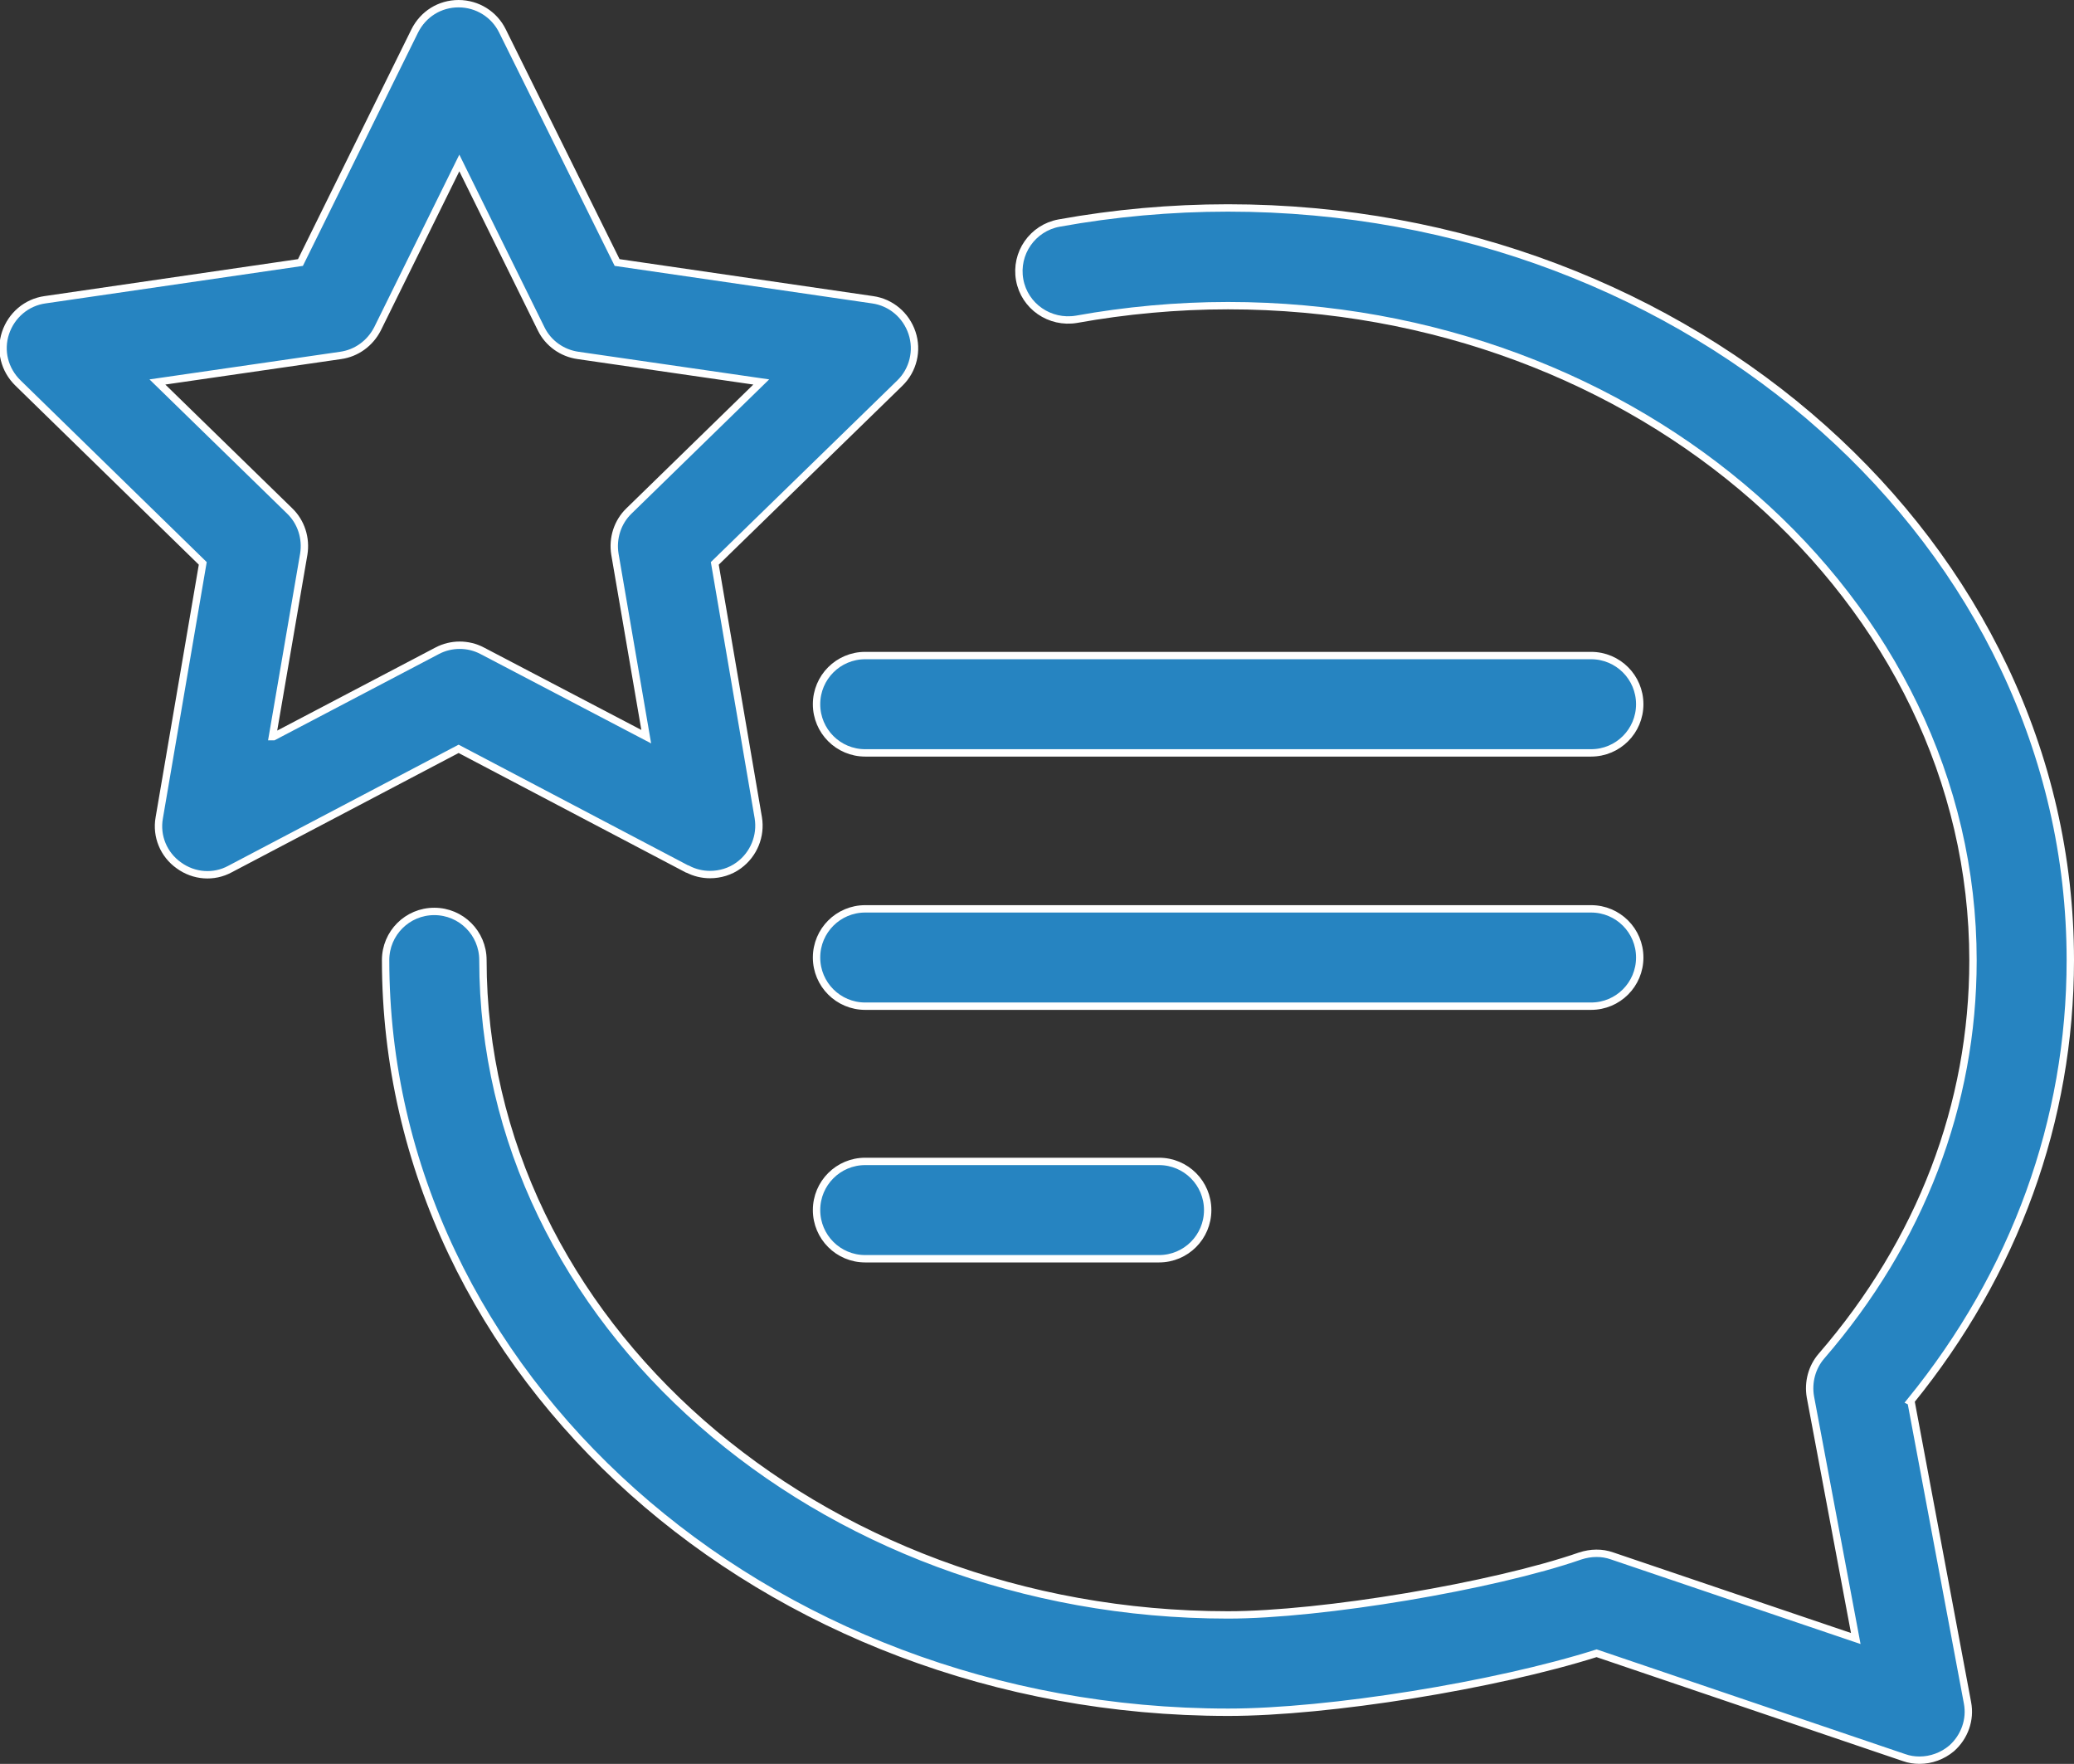<?xml version="1.0" encoding="UTF-8"?>
<svg id="Capa_1" data-name="Capa 1" xmlns="http://www.w3.org/2000/svg" viewBox="0 0 56.26 47.84">
  <rect x="0" y="0" width="56.26" height="47.84" fill="#333333" stroke="none"/>
  <defs>
    <style>
      .cls-1 {
        fill: #2684c1;
      }

      .cls-2 {
        fill: none;
        stroke: #fff;
        stroke-miterlimit: 10;
        stroke-width: .2px;
      }
    </style>
  </defs>
  <path class="cls-1" d="M51.82,38.01c2.84-3.49,4.34-7.62,4.34-11.97,0-11.25-10.25-20.4-22.85-20.4-1.55,0-3.09,.14-4.58,.41-.72,.13-1.2,.82-1.07,1.54,.13,.72,.82,1.19,1.54,1.07,1.33-.24,2.72-.37,4.11-.37,11.14,0,20.21,7.97,20.21,17.76,0,3.91-1.42,7.62-4.11,10.73-.26,.3-.37,.71-.3,1.11l1.23,6.55-6.61-2.24c-.28-.1-.58-.09-.86,0-2.36,.82-7.01,1.6-9.56,1.6-11.14,0-20.21-7.96-20.21-17.76,0-.73-.59-1.32-1.32-1.32s-1.32,.59-1.32,1.32c0,11.25,10.25,20.4,22.86,20.4,2.73,0,7.24-.73,9.99-1.6l8.34,2.83c.14,.05,.28,.07,.42,.07,.31,0,.62-.11,.87-.32,.35-.31,.52-.78,.43-1.24l-1.53-8.16Z"/>
  <path class="cls-2" d="M51.82,38.01c2.84-3.49,4.34-7.62,4.34-11.97,0-11.25-10.25-20.4-22.85-20.4-1.55,0-3.09,.14-4.58,.41-.72,.13-1.2,.82-1.07,1.54,.13,.72,.82,1.19,1.54,1.07,1.33-.24,2.72-.37,4.11-.37,11.14,0,20.21,7.97,20.21,17.76,0,3.91-1.42,7.62-4.11,10.73-.26,.3-.37,.71-.3,1.11l1.23,6.55-6.61-2.24c-.28-.1-.58-.09-.86,0-2.36,.82-7.01,1.6-9.56,1.6-11.14,0-20.21-7.96-20.21-17.76,0-.73-.59-1.32-1.32-1.32s-1.32,.59-1.32,1.32c0,11.25,10.25,20.4,22.86,20.4,2.73,0,7.24-.73,9.99-1.6l8.34,2.83c.14,.05,.28,.07,.42,.07,.31,0,.62-.11,.87-.32,.35-.31,.52-.78,.43-1.24l-1.53-8.16Z"/>
  <path class="cls-1" d="M7.39,19.98l.85-4.95c.07-.43-.07-.87-.38-1.17l-3.59-3.5,4.97-.72c.43-.06,.8-.33,1-.72l2.22-4.5,2.22,4.5c.19,.39,.57,.66,1,.72l4.97,.72-3.59,3.5c-.31,.3-.45,.74-.38,1.17l.85,4.95-4.45-2.33c-.19-.1-.4-.15-.61-.15s-.42,.05-.61,.15l-4.44,2.33Zm11.26,3.59c.19,.1,.4,.15,.61,.15,.27,0,.55-.08,.78-.25,.41-.3,.61-.8,.53-1.29l-1.18-6.9,5.02-4.89c.36-.35,.49-.88,.33-1.36-.16-.48-.57-.83-1.07-.9l-6.93-1.01L13.63,.84c-.22-.45-.68-.74-1.19-.74s-.96,.28-1.19,.74l-3.1,6.28-6.93,1.01c-.5,.07-.91,.42-1.07,.9-.16,.48-.03,1,.34,1.36l5.01,4.89-1.18,6.9c-.09,.5,.12,1,.53,1.29,.41,.3,.95,.34,1.39,.1l6.2-3.26,6.2,3.26Z"/>
  <path class="cls-2" d="M7.39,19.98l.85-4.95c.07-.43-.07-.87-.38-1.17l-3.59-3.5,4.97-.72c.43-.06,.8-.33,1-.72l2.22-4.5,2.22,4.5c.19,.39,.57,.66,1,.72l4.97,.72-3.59,3.5c-.31,.3-.45,.74-.38,1.17l.85,4.95-4.45-2.33c-.19-.1-.4-.15-.61-.15s-.42,.05-.61,.15l-4.44,2.33Zm11.26,3.59c.19,.1,.4,.15,.61,.15,.27,0,.55-.08,.78-.25,.41-.3,.61-.8,.53-1.29l-1.18-6.9,5.02-4.89c.36-.35,.49-.88,.33-1.36-.16-.48-.57-.83-1.07-.9l-6.93-1.01L13.63,.84c-.22-.45-.68-.74-1.19-.74s-.96,.28-1.19,.74l-3.1,6.28-6.93,1.01c-.5,.07-.91,.42-1.07,.9-.16,.48-.03,1,.34,1.36l5.01,4.89-1.18,6.9c-.09,.5,.12,1,.53,1.29,.41,.3,.95,.34,1.39,.1l6.2-3.26,6.2,3.26Z"/>
  <path class="cls-1" d="M43.16,17.78H23.47c-.73,0-1.32,.59-1.32,1.32s.59,1.32,1.32,1.32h19.69c.73,0,1.32-.59,1.32-1.32s-.59-1.32-1.32-1.32"/>
  <path class="cls-1" d="M44.48,25.97c0-.73-.59-1.32-1.32-1.32H23.47c-.73,0-1.32,.59-1.32,1.32s.59,1.32,1.32,1.32h19.69c.73,0,1.32-.59,1.32-1.32"/>
  <path class="cls-1" d="M23.47,31.5c-.73,0-1.32,.59-1.32,1.32s.59,1.32,1.32,1.32h7.97c.73,0,1.32-.59,1.32-1.32s-.59-1.32-1.32-1.32h-7.97Z"/>
  <g>
    <path class="cls-2" d="M43.16,17.78H23.47c-.73,0-1.32,.59-1.32,1.32s.59,1.32,1.32,1.32h19.69c.73,0,1.32-.59,1.32-1.32s-.59-1.32-1.32-1.32Z"/>
    <path class="cls-2" d="M44.48,25.97c0-.73-.59-1.32-1.32-1.32H23.47c-.73,0-1.32,.59-1.32,1.32s.59,1.32,1.32,1.32h19.69c.73,0,1.32-.59,1.32-1.32Z"/>
    <path class="cls-2" d="M23.47,31.5c-.73,0-1.32,.59-1.32,1.32s.59,1.32,1.32,1.32h7.97c.73,0,1.32-.59,1.32-1.32s-.59-1.32-1.32-1.32h-7.97Z"/>
  </g>
</svg>